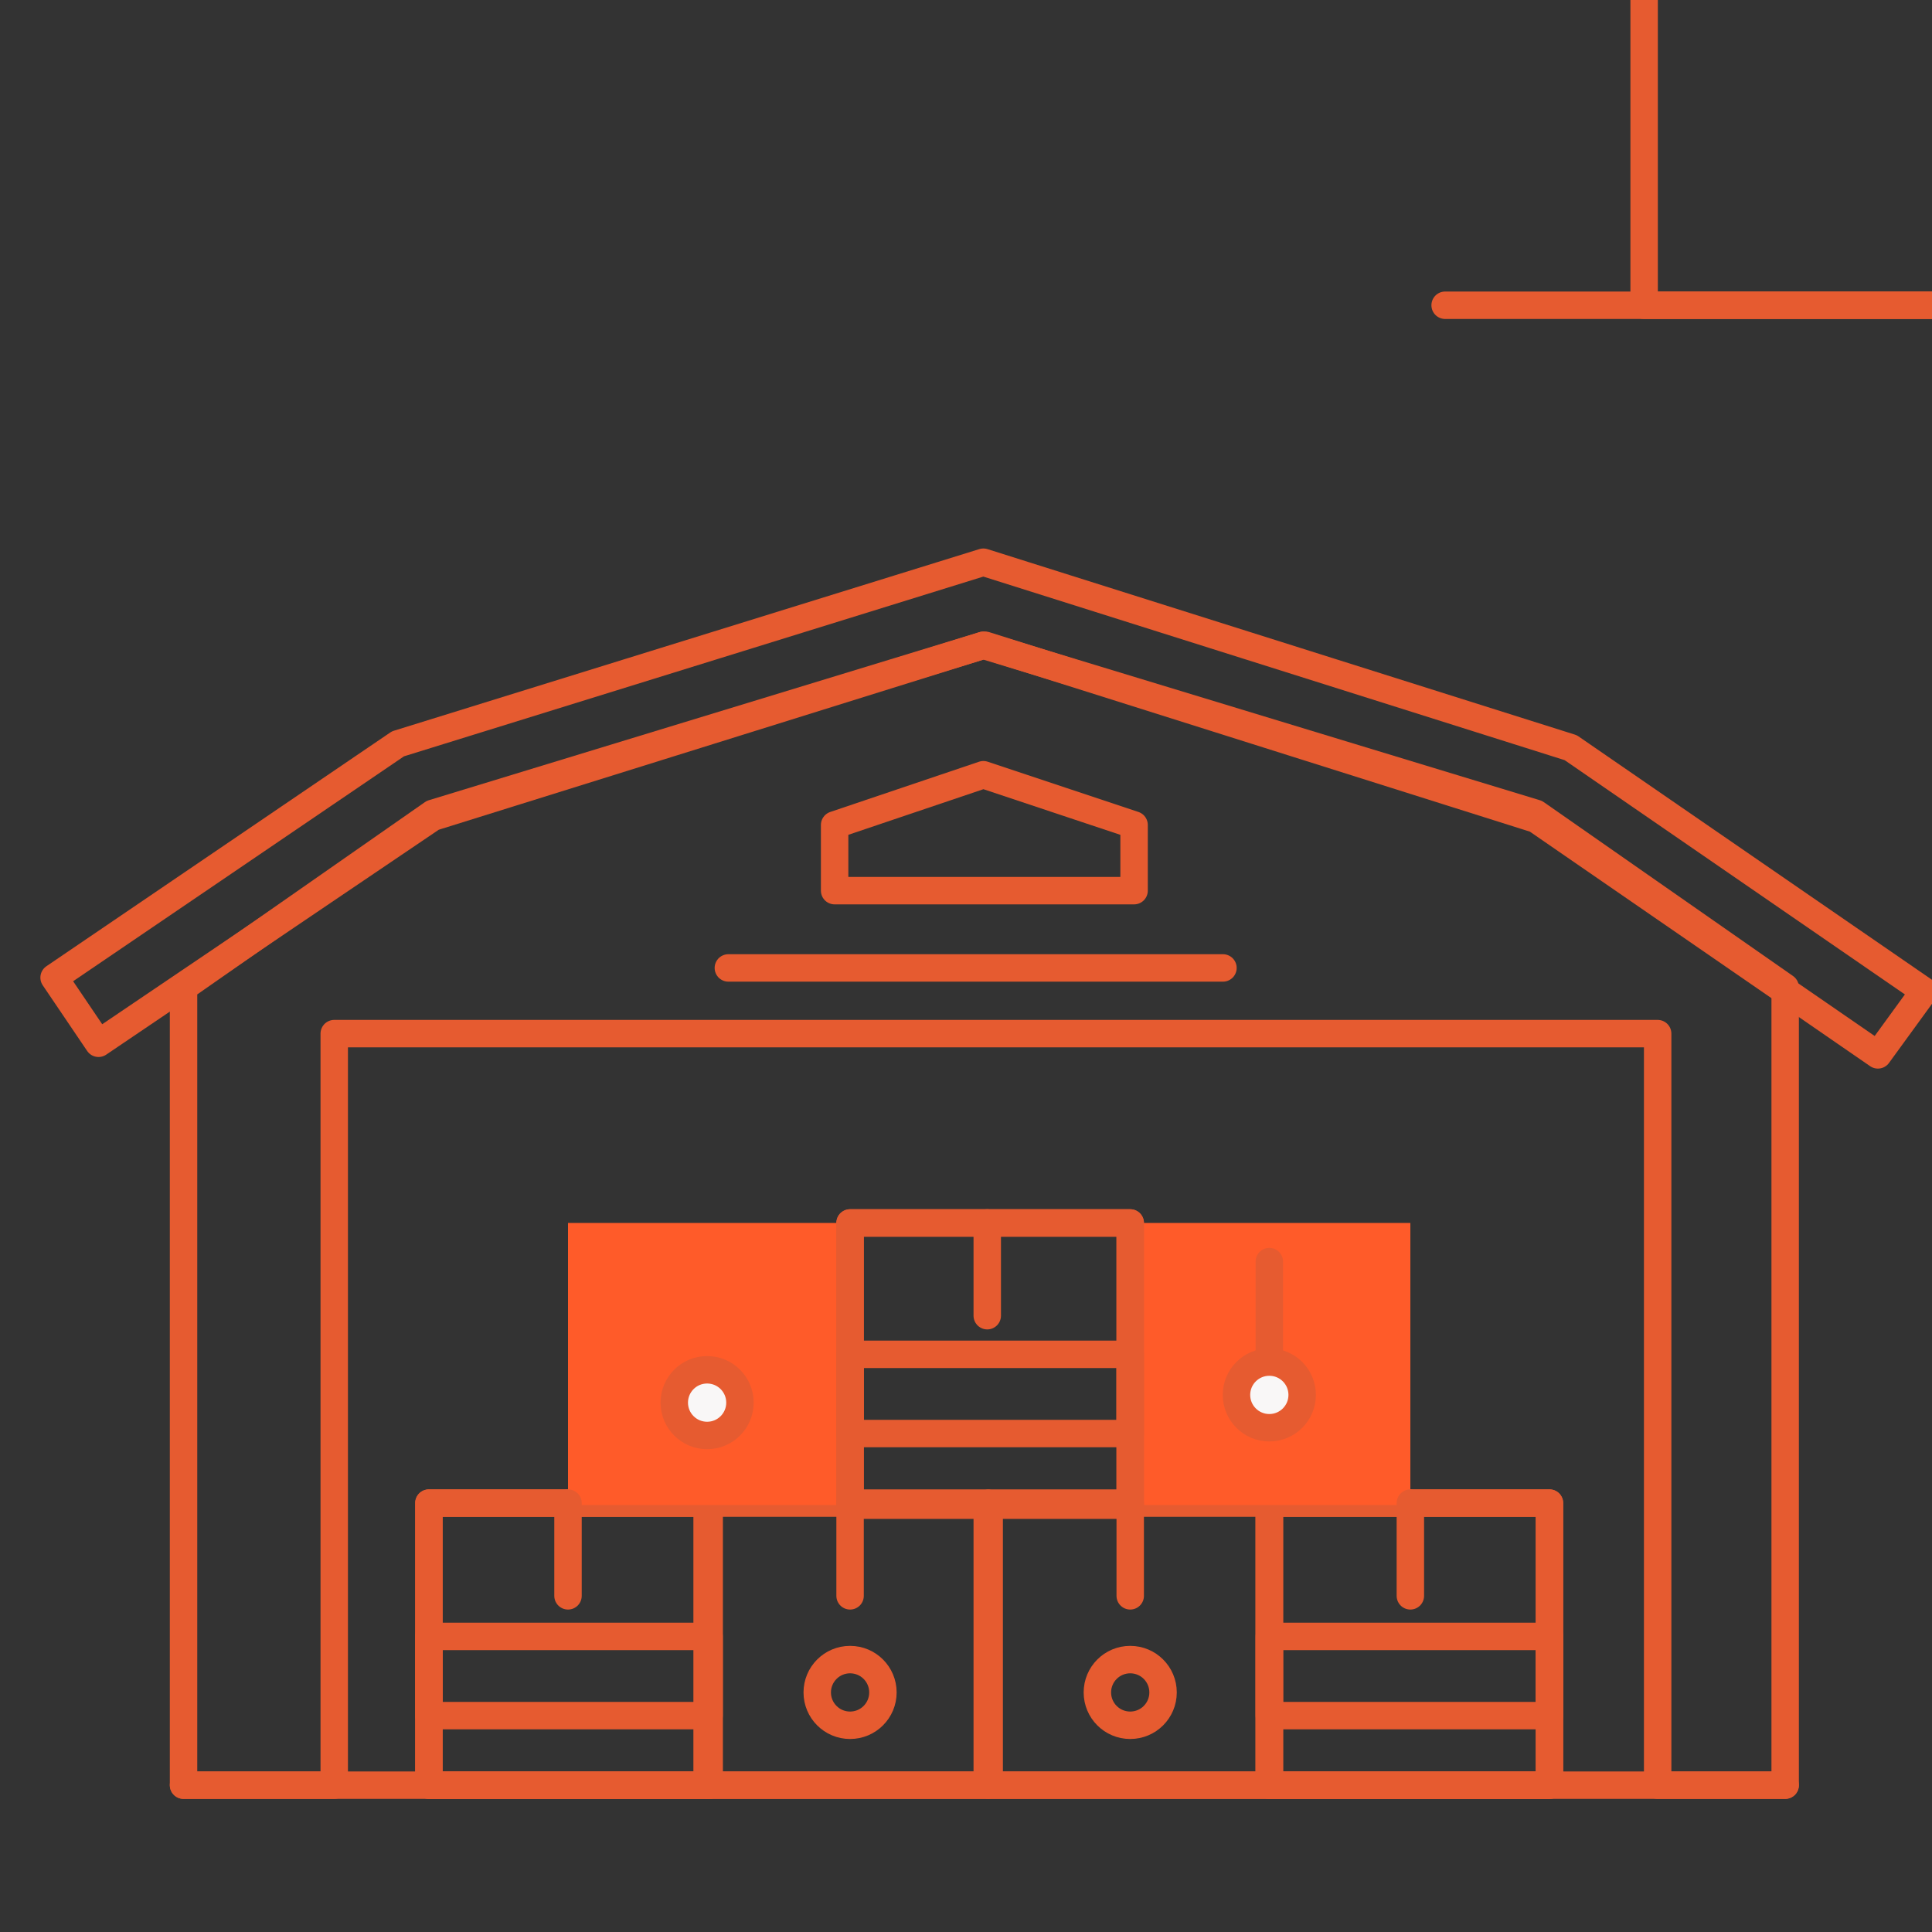 <?xml version="1.0" encoding="utf-8"?>
<!-- Generator: Adobe Illustrator 18.1.1, SVG Export Plug-In . SVG Version: 6.00 Build 0)  -->
<!DOCTYPE svg PUBLIC "-//W3C//DTD SVG 1.0//EN" "http://www.w3.org/TR/2001/REC-SVG-20010904/DTD/svg10.dtd">
<svg version="1.0" id="Layer_1" xmlns="http://www.w3.org/2000/svg" xmlns:xlink="http://www.w3.org/1999/xlink" x="0px" y="0px"
	 width="100px" height="100px" viewBox="0 0 100 100" enable-background="new 0 0 100 100" xml:space="preserve">
<rect x="0" y="0" width="100" height="100" fill="#333333" stroke="none"/>
<g>
	
		<line fill="none" stroke="#E65B30" stroke-width="1.42" stroke-linecap="round" stroke-linejoin="round" stroke-miterlimit="10" x1="140.3" y1="-47.2" x2="140.3" y2="-50.6"/>
	
		<line fill="none" stroke="#E65B30" stroke-width="1.42" stroke-linecap="round" stroke-linejoin="round" stroke-miterlimit="10" x1="137.7" y1="-50.6" x2="137.7" y2="-47.2"/>
	
		<line fill="none" stroke="#E65B30" stroke-width="1.42" stroke-linecap="round" stroke-linejoin="round" stroke-miterlimit="10" x1="141.4" y1="-51.5" x2="161.8" y2="-51.5"/>
	
		<polyline fill="none" stroke="#E65B30" stroke-width="1.42" stroke-linecap="round" stroke-linejoin="round" stroke-miterlimit="10" points="
		165.7,-55 165.7,-55 141.5,-55 	"/>
	
		<circle fill="none" stroke="#E65B30" stroke-width="1.42" stroke-linecap="round" stroke-linejoin="round" stroke-miterlimit="10" cx="139" cy="-53.3" r="3"/>
	<circle stroke="#E65B30" stroke-width="0.473" stroke-miterlimit="10" cx="139" cy="-53.3" r="0.7"/>
	<g>
		
			<path fill="none" stroke="#E65B30" stroke-width="1.42" stroke-linecap="round" stroke-linejoin="round" stroke-miterlimit="10" d="
			M139-47.5c-1.5,0-2.7,1.2-2.7,2.7v2.8h5.4v-2.8C141.7-46.3,140.5-47.5,139-47.5z"/>
		
			<line fill="none" stroke="#E65B30" stroke-width="1.42" stroke-linecap="round" stroke-linejoin="round" stroke-miterlimit="10" x1="139" y1="-42" x2="139" y2="-38.3"/>
		
			<line fill="none" stroke="#E65B30" stroke-width="1.42" stroke-linecap="round" stroke-linejoin="round" stroke-miterlimit="10" x1="137" y1="-42" x2="137" y2="-39.5"/>
		
			<line fill="none" stroke="#E65B30" stroke-width="1.42" stroke-linecap="round" stroke-linejoin="round" stroke-miterlimit="10" x1="141.1" y1="-42" x2="141.1" y2="-39.5"/>
	</g>
	
		<line fill="none" stroke="#E65B30" stroke-width="1.42" stroke-linecap="round" stroke-linejoin="round" stroke-miterlimit="10" x1="82.9" y1="-27" x2="96.9" y2="-27"/>
	<g>
		<g>
			
				<line fill="none" stroke="#E65B30" stroke-width="1.42" stroke-linecap="round" stroke-linejoin="round" x1="86.2" y1="-10.7" x2="85" y2="-10.7"/>
			
				<path fill="none" stroke="#E65B30" stroke-width="1.42" stroke-linecap="round" stroke-linejoin="round" stroke-dasharray="2.415,2.415" d="
				M82.6-10.7c-4.4-0.2-7.8-3.8-7.8-8.1c0-3.7,2.5-6.8,5.8-7.8"/>
			<path fill="none" stroke="#E65B30" stroke-width="1.42" stroke-linecap="round" stroke-linejoin="round" d="M81.8-26.9
				c0.4-0.1,0.8-0.1,1.1-0.1"/>
		</g>
	</g>
	<g>
		<g>
			
				<line fill="none" stroke="#E65B30" stroke-width="1.42" stroke-linecap="round" stroke-linejoin="round" x1="137" y1="-10.7" x2="135.9" y2="-10.7"/>
			
				<line fill="none" stroke="#E65B30" stroke-width="1.42" stroke-linecap="round" stroke-linejoin="round" stroke-dasharray="2.219,2.219" x1="133.6" y1="-10.7" x2="103.7" y2="-10.7"/>
			
				<line fill="none" stroke="#E65B30" stroke-width="1.42" stroke-linecap="round" stroke-linejoin="round" x1="102.6" y1="-10.7" x2="101.4" y2="-10.7"/>
		</g>
	</g>
	<g>
		<g>
			<path fill="none" stroke="#E65B30" stroke-width="1.42" stroke-linecap="round" stroke-linejoin="round" d="M151.5-12.2
				c0.3-0.2,0.6-0.5,0.9-0.7"/>
			
				<path fill="none" stroke="#E65B30" stroke-width="1.42" stroke-linecap="round" stroke-linejoin="round" stroke-dasharray="2.056,2.056" d="
				M153.7-14.5c0.8-1.3,1.3-2.8,1.3-4.4c0-0.9-0.1-1.7-0.4-2.5"/>
			<path fill="none" stroke="#E65B30" stroke-width="1.42" stroke-linecap="round" stroke-linejoin="round" d="M154.2-22.4
				c-0.2-0.3-0.3-0.7-0.6-1v0"/>
		</g>
	</g>
	
		<path fill="none" stroke="#E65B30" stroke-width="1.42" stroke-linecap="round" stroke-linejoin="round" stroke-miterlimit="10" d="
		M105-27h41.9c0.3,0,0.6,0,0.8,0"/>
	<g>
		<g>
			
				<circle fill="#E65B30" stroke="#E65B30" stroke-width="1.42" stroke-linecap="round" stroke-linejoin="round" stroke-miterlimit="10" cx="83" cy="-18.9" r="4.1"/>
		</g>
		<g>
			
				<circle fill="#E65B30" stroke="#E65B30" stroke-width="1.42" stroke-linecap="round" stroke-linejoin="round" stroke-miterlimit="10" cx="108.4" cy="-18.9" r="4.1"/>
		</g>
		<g>
			
				<circle fill="#E65B30" stroke="#E65B30" stroke-width="1.42" stroke-linecap="round" stroke-linejoin="round" stroke-miterlimit="10" cx="121.1" cy="-18.9" r="4.1"/>
		</g>
		<g>
			
				<circle fill="#E65B30" stroke="#E65B30" stroke-width="1.42" stroke-linecap="round" stroke-linejoin="round" stroke-miterlimit="10" cx="133.7" cy="-18.9" r="4.1"/>
		</g>
	</g>
	<circle stroke="#E65B30" stroke-width="0.473" stroke-miterlimit="10" cx="82.9" cy="-18.9" r="1"/>
	<circle stroke="#E65B30" stroke-width="0.473" stroke-miterlimit="10" cx="108.4" cy="-18.9" r="1"/>
	<circle stroke="#E65B30" stroke-width="0.473" stroke-miterlimit="10" cx="121.1" cy="-18.9" r="1"/>
	<circle stroke="#E65B30" stroke-width="0.473" stroke-miterlimit="10" cx="133.7" cy="-18.9" r="1"/>
	
		<line fill="none" stroke="#E65B30" stroke-width="1.42" stroke-linecap="round" stroke-linejoin="round" stroke-miterlimit="10" x1="86.9" y1="-47.2" x2="86.9" y2="-50.6"/>
	
		<line fill="none" stroke="#E65B30" stroke-width="1.42" stroke-linecap="round" stroke-linejoin="round" stroke-miterlimit="10" x1="89.4" y1="-50.6" x2="89.4" y2="-47.2"/>
	
		<line fill="none" stroke="#E65B30" stroke-width="1.42" stroke-linecap="round" stroke-linejoin="round" stroke-miterlimit="10" x1="111" y1="-51.5" x2="90.5" y2="-51.5"/>
	
		<polyline fill="none" stroke="#E65B30" stroke-width="1.42" stroke-linecap="round" stroke-linejoin="round" stroke-miterlimit="10" points="
		90.6,-55 114.9,-55 114.9,-55 	"/>
	
		<circle fill="none" stroke="#E65B30" stroke-width="1.42" stroke-linecap="round" stroke-linejoin="round" stroke-miterlimit="10" cx="88.2" cy="-53.3" r="3"/>
	<g>
		
			<path fill="none" stroke="#E65B30" stroke-width="1.42" stroke-linecap="round" stroke-linejoin="round" stroke-miterlimit="10" d="
			M150-17C150-17,150-17,150-17l3.7-6.4v0l15.2-26.4c1-1.7,0.4-3.8-1.3-4.8c-0.6-0.4-1.3-0.5-1.9-0.5c-1.2,0.1-2.3,0.7-2.9,1.7
			l-1,1.8L147.7-27l-3.5,6.1"/>
		
			<rect x="135.9" y="-5.3" fill="none" stroke="#E65B30" stroke-width="1.42" stroke-linecap="round" stroke-linejoin="round" stroke-miterlimit="10" width="17.4" height="21.1"/>
		
			<path fill="none" stroke="#E65B30" stroke-width="1.42" stroke-linecap="round" stroke-linejoin="round" stroke-miterlimit="10" d="
			M153.3-5.3H136c0-2,0.4-3.9,1-5.4c0.6-1.3,1.3-2.4,2.2-3.2c0.6,2.4,2.8,4.2,5.4,4.2c2.6,0,4.8-1.8,5.4-4.2c0.5,0.5,1,1.1,1.4,1.8
			C152.6-10.4,153.3-8,153.3-5.3z"/>
		
			<path fill="#E65B30" stroke="#E65B30" stroke-width="1.42" stroke-linecap="round" stroke-linejoin="round" stroke-miterlimit="10" d="
			M150.1-13.9c0.1-0.4,0.2-0.9,0.2-1.4c0-0.6-0.1-1.1-0.3-1.7c0,0,0,0,0,0c-0.7-2.3-2.8-3.9-5.3-3.9c-0.2,0-0.3,0-0.5,0
			c-2.9,0.2-5.1,2.6-5.1,5.6c0,0.5,0.1,0.9,0.2,1.4"/>
		<circle stroke="#E65B30" stroke-width="0.473" stroke-miterlimit="10" cx="144.6" cy="-15.3" r="0.8"/>
		<circle stroke="#E65B30" stroke-width="0.473" stroke-miterlimit="10" cx="165.9" cy="-51.2" r="0.8"/>
	</g>
	<g>
		
			<polyline fill="none" stroke="#E65B30" stroke-width="1.42" stroke-linecap="round" stroke-linejoin="round" stroke-miterlimit="10" points="
			94.6,-15.1 94.3,-15.3 93.3,-15.9 		"/>
		
			<path fill="none" stroke="#E65B30" stroke-width="1.42" stroke-linecap="round" stroke-linejoin="round" stroke-miterlimit="10" d="
			M118.1-49.8L105-27L99.2-17c-0.7-2.3-2.8-3.9-5.3-3.9c-0.2,0-0.3,0-0.5,0l3.6-6.2L111-51.5l1-1.8c0.6-1.1,1.7-1.7,2.9-1.7
			c0.6,0,1.3,0.1,1.9,0.5C118.5-53.6,119.1-51.4,118.1-49.8z"/>
		
			<rect x="85.1" y="-5.3" fill="none" stroke="#E65B30" stroke-width="1.42" stroke-linecap="round" stroke-linejoin="round" stroke-miterlimit="10" width="17.4" height="21.1"/>
		
			<polyline fill="none" stroke="#E65B30" stroke-width="1.42" stroke-linecap="round" stroke-linejoin="round" stroke-miterlimit="10" points="
			93,-15.3 94.3,-15.3 94.6,-15.3 		"/>
		
			<path fill="none" stroke="#E65B30" stroke-width="1.42" stroke-linecap="round" stroke-linejoin="round" stroke-miterlimit="10" d="
			M102.5-5.3H85.1c0-2,0.4-3.9,1-5.4c0.6-1.3,1.3-2.4,2.2-3.2c0.6,2.4,2.8,4.2,5.4,4.2s4.8-1.8,5.4-4.2c0.9,0.8,1.6,1.9,2.2,3.2
			C102.1-9.2,102.5-7.3,102.5-5.3z"/>
		
			<path fill="none" stroke="#E65B30" stroke-width="1.42" stroke-linecap="round" stroke-linejoin="round" stroke-miterlimit="10" d="
			M93.3-20.9c-2.9,0.2-5.1,2.6-5.1,5.6c0,0.5,0.1,0.9,0.2,1.4c0.6,2.4,2.8,4.2,5.4,4.2s4.8-1.8,5.4-4.2c0.1-0.4,0.2-0.9,0.2-1.4
			c0-0.6-0.1-1.1-0.3-1.7"/>
		
			<path fill="none" stroke="#E65B30" stroke-width="1.42" stroke-linecap="round" stroke-linejoin="round" stroke-miterlimit="10" d="
			M94.6-15.3c0,0.1,0,0.1,0,0.2c-0.1,0.3-0.4,0.6-0.7,0.6c-0.4,0-0.8-0.3-0.8-0.8c0-0.2,0.1-0.4,0.3-0.6c0.1-0.1,0.3-0.2,0.5-0.2
			C94.2-16.1,94.6-15.7,94.6-15.3z"/>
		<path fill="none" stroke="#E65B30" stroke-width="1.42" stroke-miterlimit="10" d="M94.6-15.3c0,0.1,0,0.1,0,0.2
			c-0.1,0.3-0.4,0.6-0.7,0.6c-0.4,0-0.8-0.3-0.8-0.8c0-0.2,0.1-0.4,0.3-0.6c0.1-0.1,0.3-0.2,0.5-0.2C94.2-16.1,94.6-15.7,94.6-15.3z
			"/>
		<circle stroke="#E65B30" stroke-width="0.473" stroke-miterlimit="10" cx="115.1" cy="-51.2" r="0.8"/>
	</g>
	<circle stroke="#E65B30" stroke-width="0.473" stroke-miterlimit="10" cx="88.2" cy="-53.3" r="0.7"/>
	<g>
		<circle stroke="#E65B30" stroke-width="0.473" stroke-miterlimit="10" cx="103.8" cy="-32.5" r="1.1"/>
		<circle stroke="#E65B30" stroke-width="0.473" stroke-miterlimit="10" cx="106.4" cy="-36.8" r="1.1"/>
		<circle stroke="#E65B30" stroke-width="0.473" stroke-miterlimit="10" cx="109" cy="-40.9" r="1.1"/>
	</g>
	<g>
		<circle stroke="#E65B30" stroke-width="0.473" stroke-miterlimit="10" cx="154.8" cy="-32.5" r="1.1"/>
		<circle stroke="#E65B30" stroke-width="0.473" stroke-miterlimit="10" cx="157.4" cy="-36.8" r="1.1"/>
		<circle stroke="#E65B30" stroke-width="0.473" stroke-miterlimit="10" cx="160" cy="-40.9" r="1.1"/>
	</g>
	<g>
		
			<path fill="none" stroke="#E65B30" stroke-width="1.42" stroke-linecap="round" stroke-linejoin="round" stroke-miterlimit="10" d="
			M88.2-47.5c-1.5,0-2.7,1.2-2.7,2.7v2.8h5.4v-2.8C90.8-46.3,89.6-47.5,88.2-47.5z"/>
		
			<line fill="none" stroke="#E65B30" stroke-width="1.42" stroke-linecap="round" stroke-linejoin="round" stroke-miterlimit="10" x1="88.2" y1="-42" x2="88.2" y2="-38.3"/>
		
			<line fill="none" stroke="#E65B30" stroke-width="1.42" stroke-linecap="round" stroke-linejoin="round" stroke-miterlimit="10" x1="86.1" y1="-42" x2="86.1" y2="-39.5"/>
		
			<line fill="none" stroke="#E65B30" stroke-width="1.42" stroke-linecap="round" stroke-linejoin="round" stroke-miterlimit="10" x1="90.2" y1="-42" x2="90.2" y2="-39.5"/>
	</g>
	
		<rect x="84.6" y="-34.3" fill="#E65B30" stroke="#E65B30" stroke-width="1.42" stroke-linecap="round" stroke-linejoin="round" stroke-miterlimit="10" width="7.2" height="7.2"/>
	
		<polyline fill="#E65B30" stroke="#E65B30" stroke-width="1.42" stroke-linecap="round" stroke-linejoin="round" stroke-miterlimit="10" points="
		143.1,-27.1 143.1,-34.3 135.9,-34.3 135.9,-27.1 	"/>
	
		<polyline fill="#E65B30" stroke="#E65B30" stroke-width="1.42" stroke-linecap="round" stroke-linejoin="round" stroke-miterlimit="10" points="
		131.4,-28 131.4,-34.3 124.2,-34.3 124.2,-27.1 	"/>
	
		<polyline fill="#E65B30" stroke="#E65B30" stroke-width="1.42" stroke-linecap="round" stroke-linejoin="round" stroke-miterlimit="10" points="
		113.1,-27.1 113.1,-34.3 120.3,-34.3 120.3,-27.1 	"/>
	
		<line fill="none" stroke="#E65B30" stroke-width="1.42" stroke-linecap="round" stroke-linejoin="round" stroke-miterlimit="10" x1="74.8" y1="15.8" x2="166.7" y2="15.8"/>
</g>
<g>
	
		<polygon fill="none" stroke="#E65B30" stroke-width="1.42" stroke-linecap="round" stroke-linejoin="round" stroke-miterlimit="10" points="
		79.5,42.1 50.9,33.4 50.9,33.4 22.4,42.1 9.5,51.1 9.5,92.4 17.3,92.4 17.3,53.5 85.8,53.5 85.8,92.4 92.4,92.4 92.4,51.1 	"/>
	
		<polygon fill="none" stroke="#E65B30" stroke-width="1.42" stroke-linecap="round" stroke-linejoin="round" stroke-miterlimit="10" points="
		50.9,33.4 22.4,42.3 5.1,54 2.8,50.6 20.6,38.5 50.9,29.1 81.3,38.7 99.6,51.3 97.2,54.6 79.5,42.4 51,33.4 	"/>
	
		<polygon fill="none" stroke="#E65B30" stroke-width="1.42" stroke-linecap="round" stroke-linejoin="round" stroke-miterlimit="10" points="
		50.9,40.1 43.2,42.7 43.2,46.1 58.7,46.1 58.7,42.7 	"/>
	<g>
		
			<rect x="51.2" y="77.8" fill="none" stroke="#E65B30" stroke-width="1.42" stroke-linecap="round" stroke-linejoin="round" stroke-miterlimit="10" width="14.5" height="14.6"/>
	</g>
	<g>
		
			<rect x="36.6" y="77.8" fill="none" stroke="#E65B30" stroke-width="1.42" stroke-linecap="round" stroke-linejoin="round" stroke-miterlimit="10" width="14.5" height="14.6"/>
	</g>
	<g>
		
			<rect x="22.2" y="77.8" fill="none" stroke="#E65B30" stroke-width="1.42" stroke-linecap="round" stroke-linejoin="round" stroke-miterlimit="10" width="14.5" height="14.6"/>
		
			<rect x="22.2" y="84.7" fill="none" stroke="#E65B30" stroke-width="1.42" stroke-linecap="round" stroke-linejoin="round" stroke-miterlimit="10" width="14.5" height="4.1"/>
		
			<rect x="22.2" y="77.8" fill="none" stroke="#E65B30" stroke-width="1.42" stroke-linecap="round" stroke-linejoin="round" stroke-miterlimit="10" width="14.5" height="14.6"/>
	</g>
	<g>
		
			<rect x="65.7" y="77.8" fill="none" stroke="#E65B30" stroke-width="1.42" stroke-linecap="round" stroke-linejoin="round" stroke-miterlimit="10" width="14.5" height="14.6"/>
		
			<rect x="65.7" y="84.7" fill="none" stroke="#E65B30" stroke-width="1.42" stroke-linecap="round" stroke-linejoin="round" stroke-miterlimit="10" width="14.5" height="4.1"/>
		
			<rect x="65.7" y="77.8" fill="none" stroke="#E65B30" stroke-width="1.42" stroke-linecap="round" stroke-linejoin="round" stroke-miterlimit="10" width="14.5" height="14.6"/>
	</g>
	<g>
		<rect x="29.4" y="63.3" fill="#FF5B29" width="14.5" height="14.6"/>
	</g>
	<g>
		<rect x="58.5" y="63.3" fill="#FF5B29" width="14.5" height="14.6"/>
	</g>
	
		<line fill="none" stroke="#E65B30" stroke-width="1.42" stroke-linecap="round" stroke-linejoin="round" stroke-miterlimit="10" x1="37.7" y1="50.1" x2="63.3" y2="50.1"/>
	
		<circle fill="none" stroke="#E65B30" stroke-width="1.42" stroke-linecap="round" stroke-linejoin="round" stroke-miterlimit="10" cx="58.5" cy="87.6" r="1.7"/>
	
		<circle fill="none" stroke="#E65B30" stroke-width="1.42" stroke-linecap="round" stroke-linejoin="round" stroke-miterlimit="10" cx="44" cy="87.6" r="1.7"/>
	<g>
		
			<rect x="44" y="63.3" fill="none" stroke="#E65B30" stroke-width="1.42" stroke-linecap="round" stroke-linejoin="round" stroke-miterlimit="10" width="14.5" height="14.6"/>
		
			<rect x="44" y="70.1" fill="none" stroke="#E65B30" stroke-width="1.42" stroke-linecap="round" stroke-linejoin="round" stroke-miterlimit="10" width="14.5" height="4.1"/>
		
			<rect x="44" y="63.3" fill="none" stroke="#E65B30" stroke-width="1.42" stroke-linecap="round" stroke-linejoin="round" stroke-miterlimit="10" width="14.5" height="14.6"/>
	</g>
	
		<line fill="none" stroke="#E65B30" stroke-width="1.42" stroke-linecap="round" stroke-linejoin="round" stroke-miterlimit="10" x1="9.5" y1="92.4" x2="92.4" y2="92.4"/>
	
		<line fill="none" stroke="#E65B30" stroke-width="1.42" stroke-linecap="round" stroke-linejoin="round" stroke-miterlimit="10" x1="29.4" y1="77.8" x2="29.4" y2="82.6"/>
	
		<line fill="none" stroke="#E65B30" stroke-width="1.42" stroke-linecap="round" stroke-linejoin="round" stroke-miterlimit="10" x1="44" y1="77.8" x2="44" y2="82.6"/>
	
		<line fill="none" stroke="#E65B30" stroke-width="1.42" stroke-linecap="round" stroke-linejoin="round" stroke-miterlimit="10" x1="58.5" y1="77.8" x2="58.5" y2="82.6"/>
	
		<line fill="none" stroke="#E65B30" stroke-width="1.42" stroke-linecap="round" stroke-linejoin="round" stroke-miterlimit="10" x1="73" y1="77.8" x2="73" y2="82.6"/>
	
		<line fill="none" stroke="#E65B30" stroke-width="1.42" stroke-linecap="round" stroke-linejoin="round" stroke-miterlimit="10" x1="51.1" y1="63.3" x2="51.1" y2="68.1"/>
	
		<line fill="none" stroke="#E65B30" stroke-width="1.42" stroke-linecap="round" stroke-linejoin="round" stroke-miterlimit="10" x1="65.7" y1="65.3" x2="65.7" y2="70.1"/>
	
		<circle fill="#F9F7F7" stroke="#E65B30" stroke-width="1.42" stroke-linecap="round" stroke-linejoin="round" stroke-miterlimit="10" cx="36.6" cy="72.6" r="1.7"/>
	
		<circle fill="#F9F7F7" stroke="#E65B30" stroke-width="1.42" stroke-linecap="round" stroke-linejoin="round" stroke-miterlimit="10" cx="65.7" cy="72.2" r="1.7"/>
</g>
</svg>
